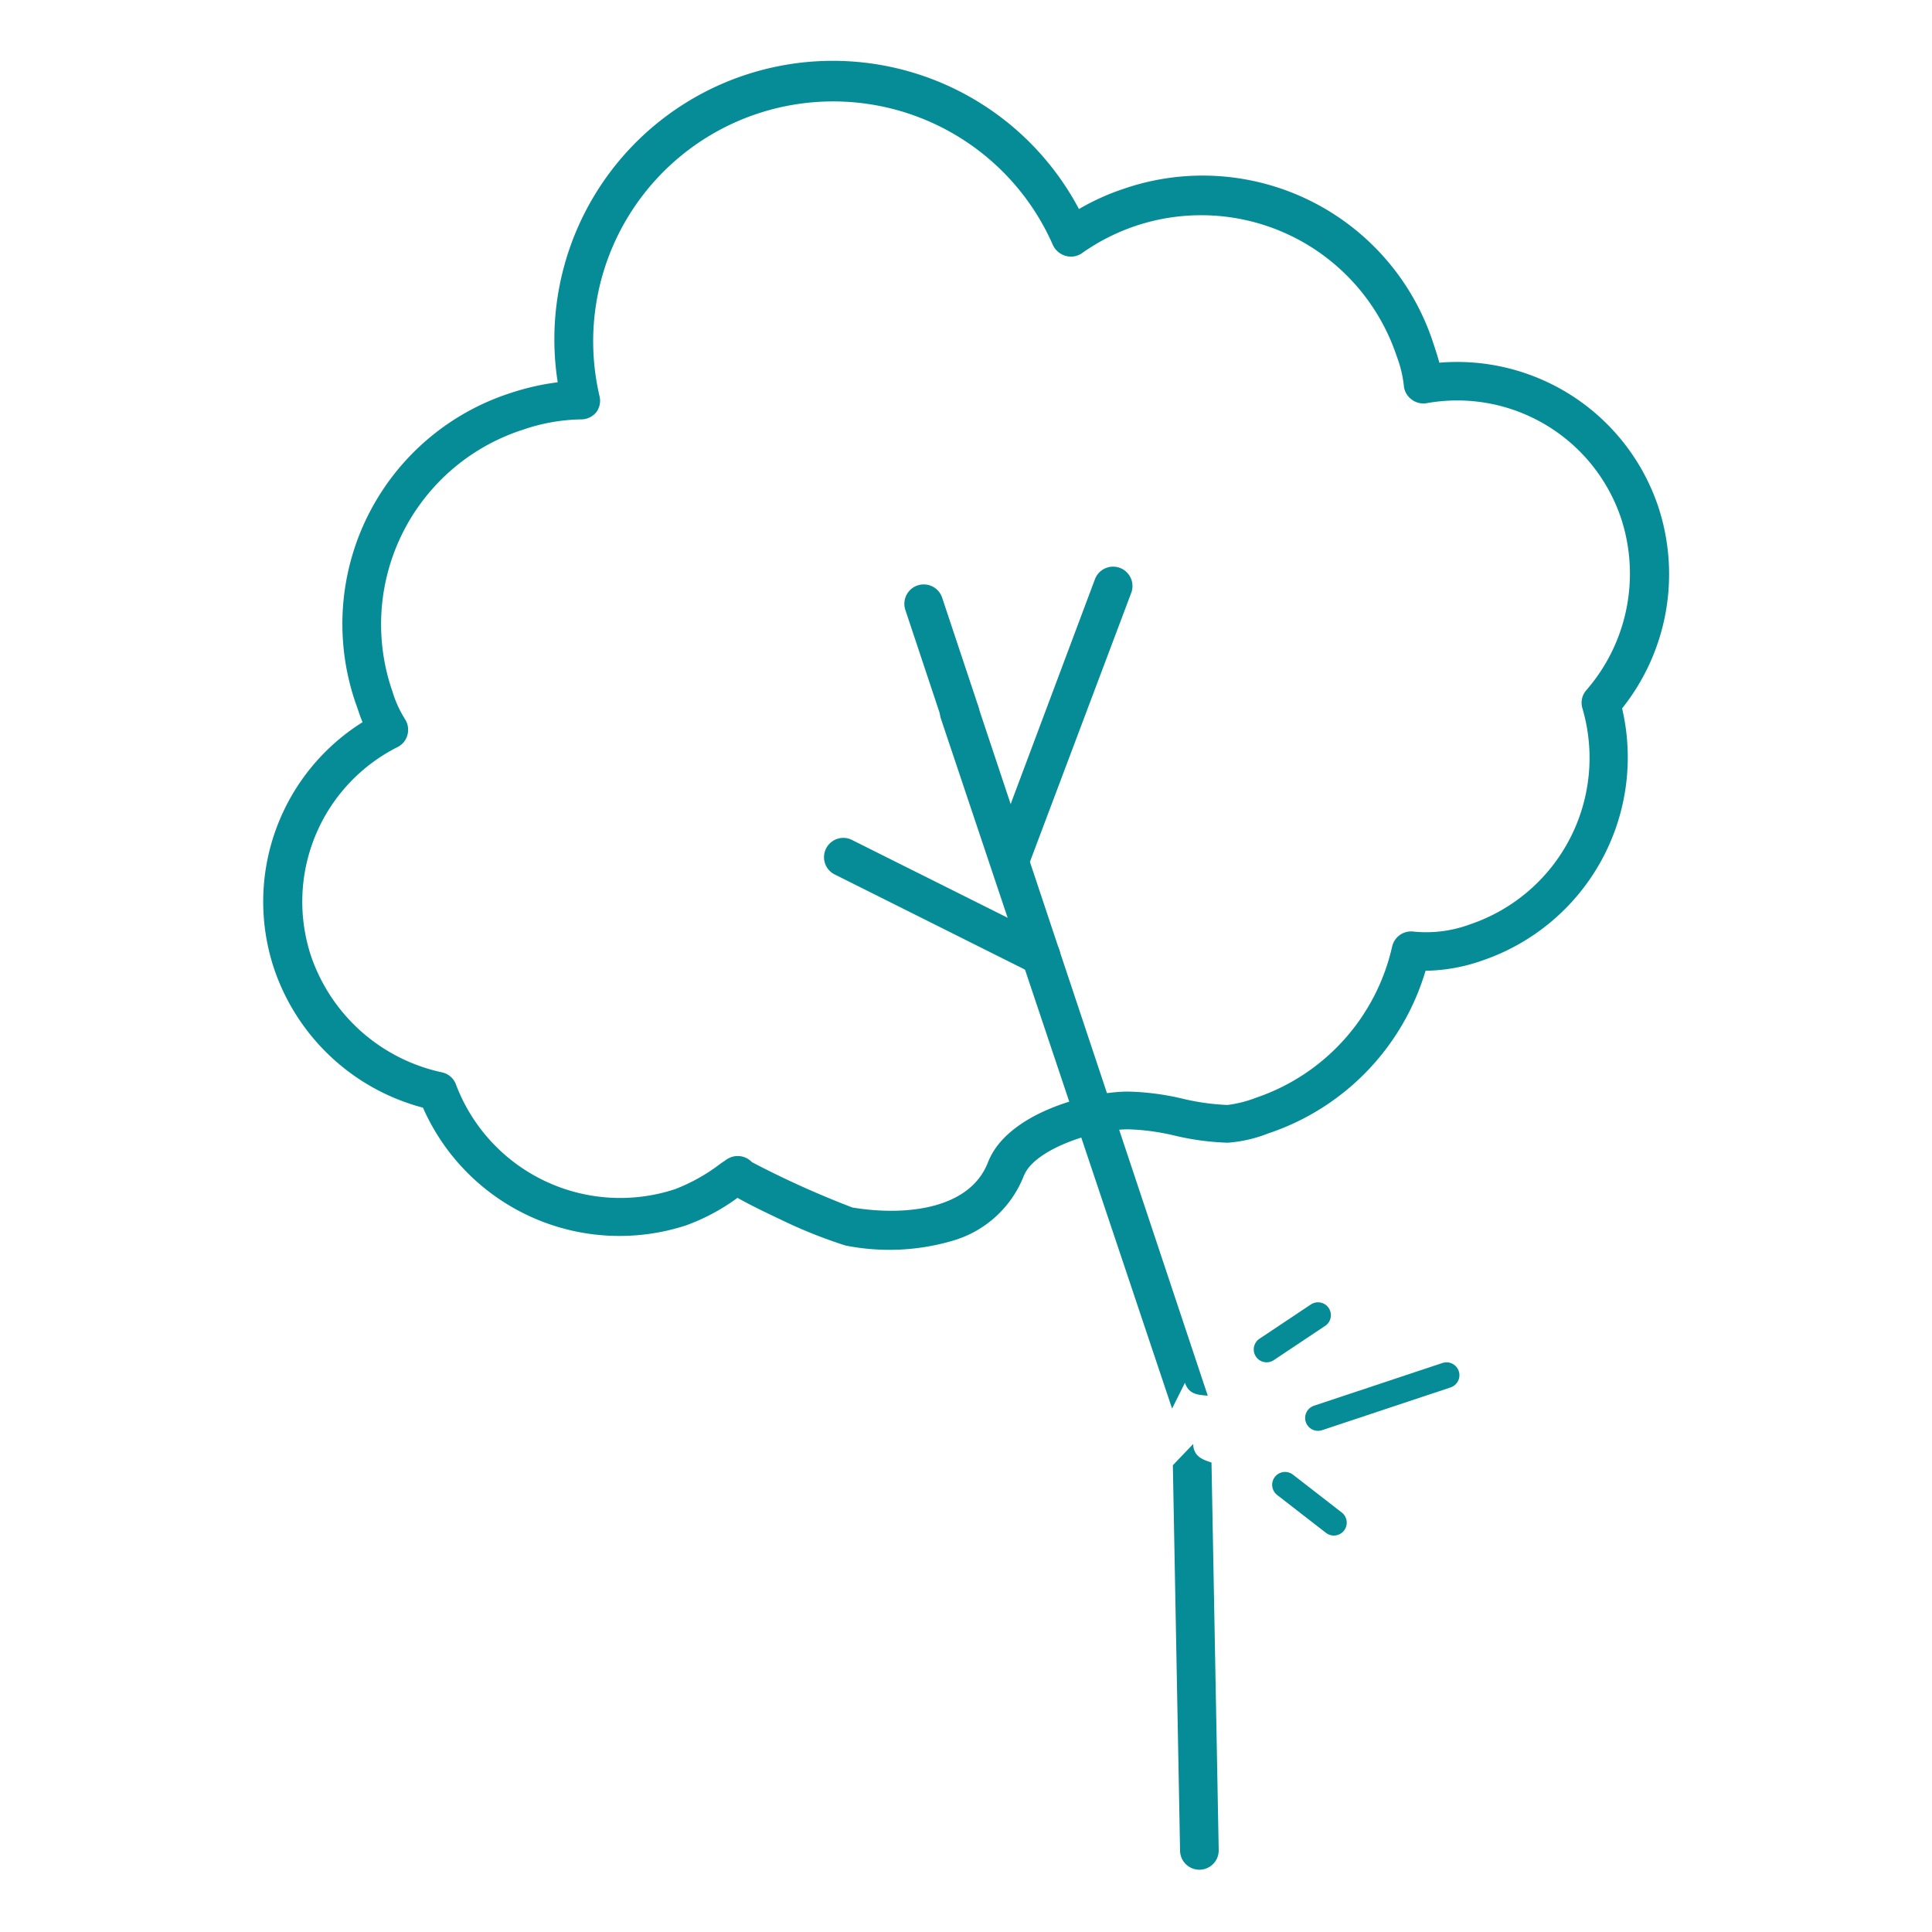 <svg id="Calque_1" data-name="Calque 1" xmlns="http://www.w3.org/2000/svg" viewBox="0 0 150 150"><defs><style>.cls-1,.cls-2{fill:#068c97;}.cls-2{stroke:#068c97;stroke-linecap:round;stroke-miterlimit:10;stroke-width:2px;}</style></defs><path class="cls-1" d="M74,96.32a17.44,17.44,0,0,1-8.36.38,37.54,37.54,0,0,1-5-2C59,93.93,58,93.42,57.26,93a15.91,15.91,0,0,1-4,2.14A16.67,16.67,0,0,1,32.84,86,16.69,16.69,0,0,1,21.28,75.21a16.45,16.45,0,0,1,6.87-19.14c-.21-.48-.36-1-.53-1.46a18.84,18.84,0,0,1,12-24.09,19.28,19.28,0,0,1,3.68-.84A21.62,21.62,0,0,1,83.77,16.23a18.29,18.29,0,0,1,3.44-1.56,18.83,18.83,0,0,1,24.08,12c.17.51.33,1,.46,1.49a16.47,16.47,0,0,1,17,11.19A16.71,16.71,0,0,1,125.94,55,16.66,16.66,0,0,1,115.1,74.57a13.81,13.81,0,0,1-4.42.8A19,19,0,0,1,98.46,88a10.63,10.63,0,0,1-3.15.72,20.45,20.45,0,0,1-4.1-.55,17.63,17.63,0,0,0-3.62-.49c-2.52,0-7,1.45-8,3.4l-.09.18A8.45,8.45,0,0,1,74,96.32ZM58.38,90.23a72.69,72.69,0,0,0,7.8,3.52c4.15.69,9.13.13,10.53-3.52a5.11,5.11,0,0,1,.22-.48h0c1.82-3.52,7.83-5,10.64-5a20.16,20.16,0,0,1,4.24.55,18.06,18.06,0,0,0,3.49.49,9.37,9.37,0,0,0,2.21-.56,16.14,16.14,0,0,0,10.58-11.76,1.51,1.51,0,0,1,1.68-1.14,9.78,9.78,0,0,0,4.38-.57A13.64,13.64,0,0,0,122.86,55a1.48,1.48,0,0,1,.29-1.4,13.79,13.79,0,0,0,2.73-13.3,13.42,13.42,0,0,0-15.1-9,1.5,1.5,0,0,1-1.19-.29A1.48,1.48,0,0,1,109,30a9.13,9.13,0,0,0-.56-2.34,16,16,0,0,0-24.44-8,1.5,1.5,0,0,1-1.25.21,1.56,1.56,0,0,1-1-.84,18.63,18.63,0,0,0-35.2,11.74A1.5,1.5,0,0,1,46.3,32a1.51,1.51,0,0,1-1.17.56,14.57,14.57,0,0,0-4.52.8A15.87,15.87,0,0,0,30.46,53.66a8.82,8.82,0,0,0,1,2.2,1.51,1.51,0,0,1,.17,1.21,1.46,1.46,0,0,1-.78.94,13.44,13.44,0,0,0-6.69,16.25,13.81,13.81,0,0,0,10.17,9,1.48,1.48,0,0,1,1.07.94,13.63,13.63,0,0,0,17,8.13,14.15,14.15,0,0,0,3.56-2l.5-.34h0A1.52,1.52,0,0,1,58.38,90.23Zm-1.13,1h0Z"/><path class="cls-1" d="M92.64,112.11l-1.58,1.65.56,29.93a1.5,1.5,0,1,0,3-.05l-.56-30.09C93.34,113.32,92.66,113.06,92.64,112.11Z"/><path class="cls-1" d="M74.05,53.89a1.5,1.5,0,0,0-1,1.9L91,109.36l1-2c.3.9,1,.94,1.77,1L75.94,54.84A1.49,1.49,0,0,0,74.05,53.89Z"/><path class="cls-1" d="M81.3,75.65a1.43,1.43,0,0,1-1.14-.08L64.74,67.86a1.5,1.5,0,0,1,1.34-2.68L81.5,72.89a1.5,1.5,0,0,1-.2,2.76Z"/><path class="cls-1" d="M78.85,68.3a1.56,1.56,0,0,1-1,0A1.51,1.51,0,0,1,77,66.34L85,45A1.5,1.5,0,0,1,87.84,46L79.78,67.4A1.53,1.53,0,0,1,78.85,68.3Z"/><path class="cls-1" d="M75,56.73a1.49,1.49,0,0,1-1.9-.94l-2.8-8.41a1.5,1.5,0,1,1,2.84-1l2.8,8.41A1.49,1.49,0,0,1,75,56.73Z"/><line class="cls-2" x1="98.34" y1="104.77" x2="102.33" y2="102.11"/><line class="cls-2" x1="99.77" y1="115.28" x2="103.56" y2="118.22"/><line class="cls-2" x1="102.33" y1="110.09" x2="112.31" y2="106.77"/></svg>